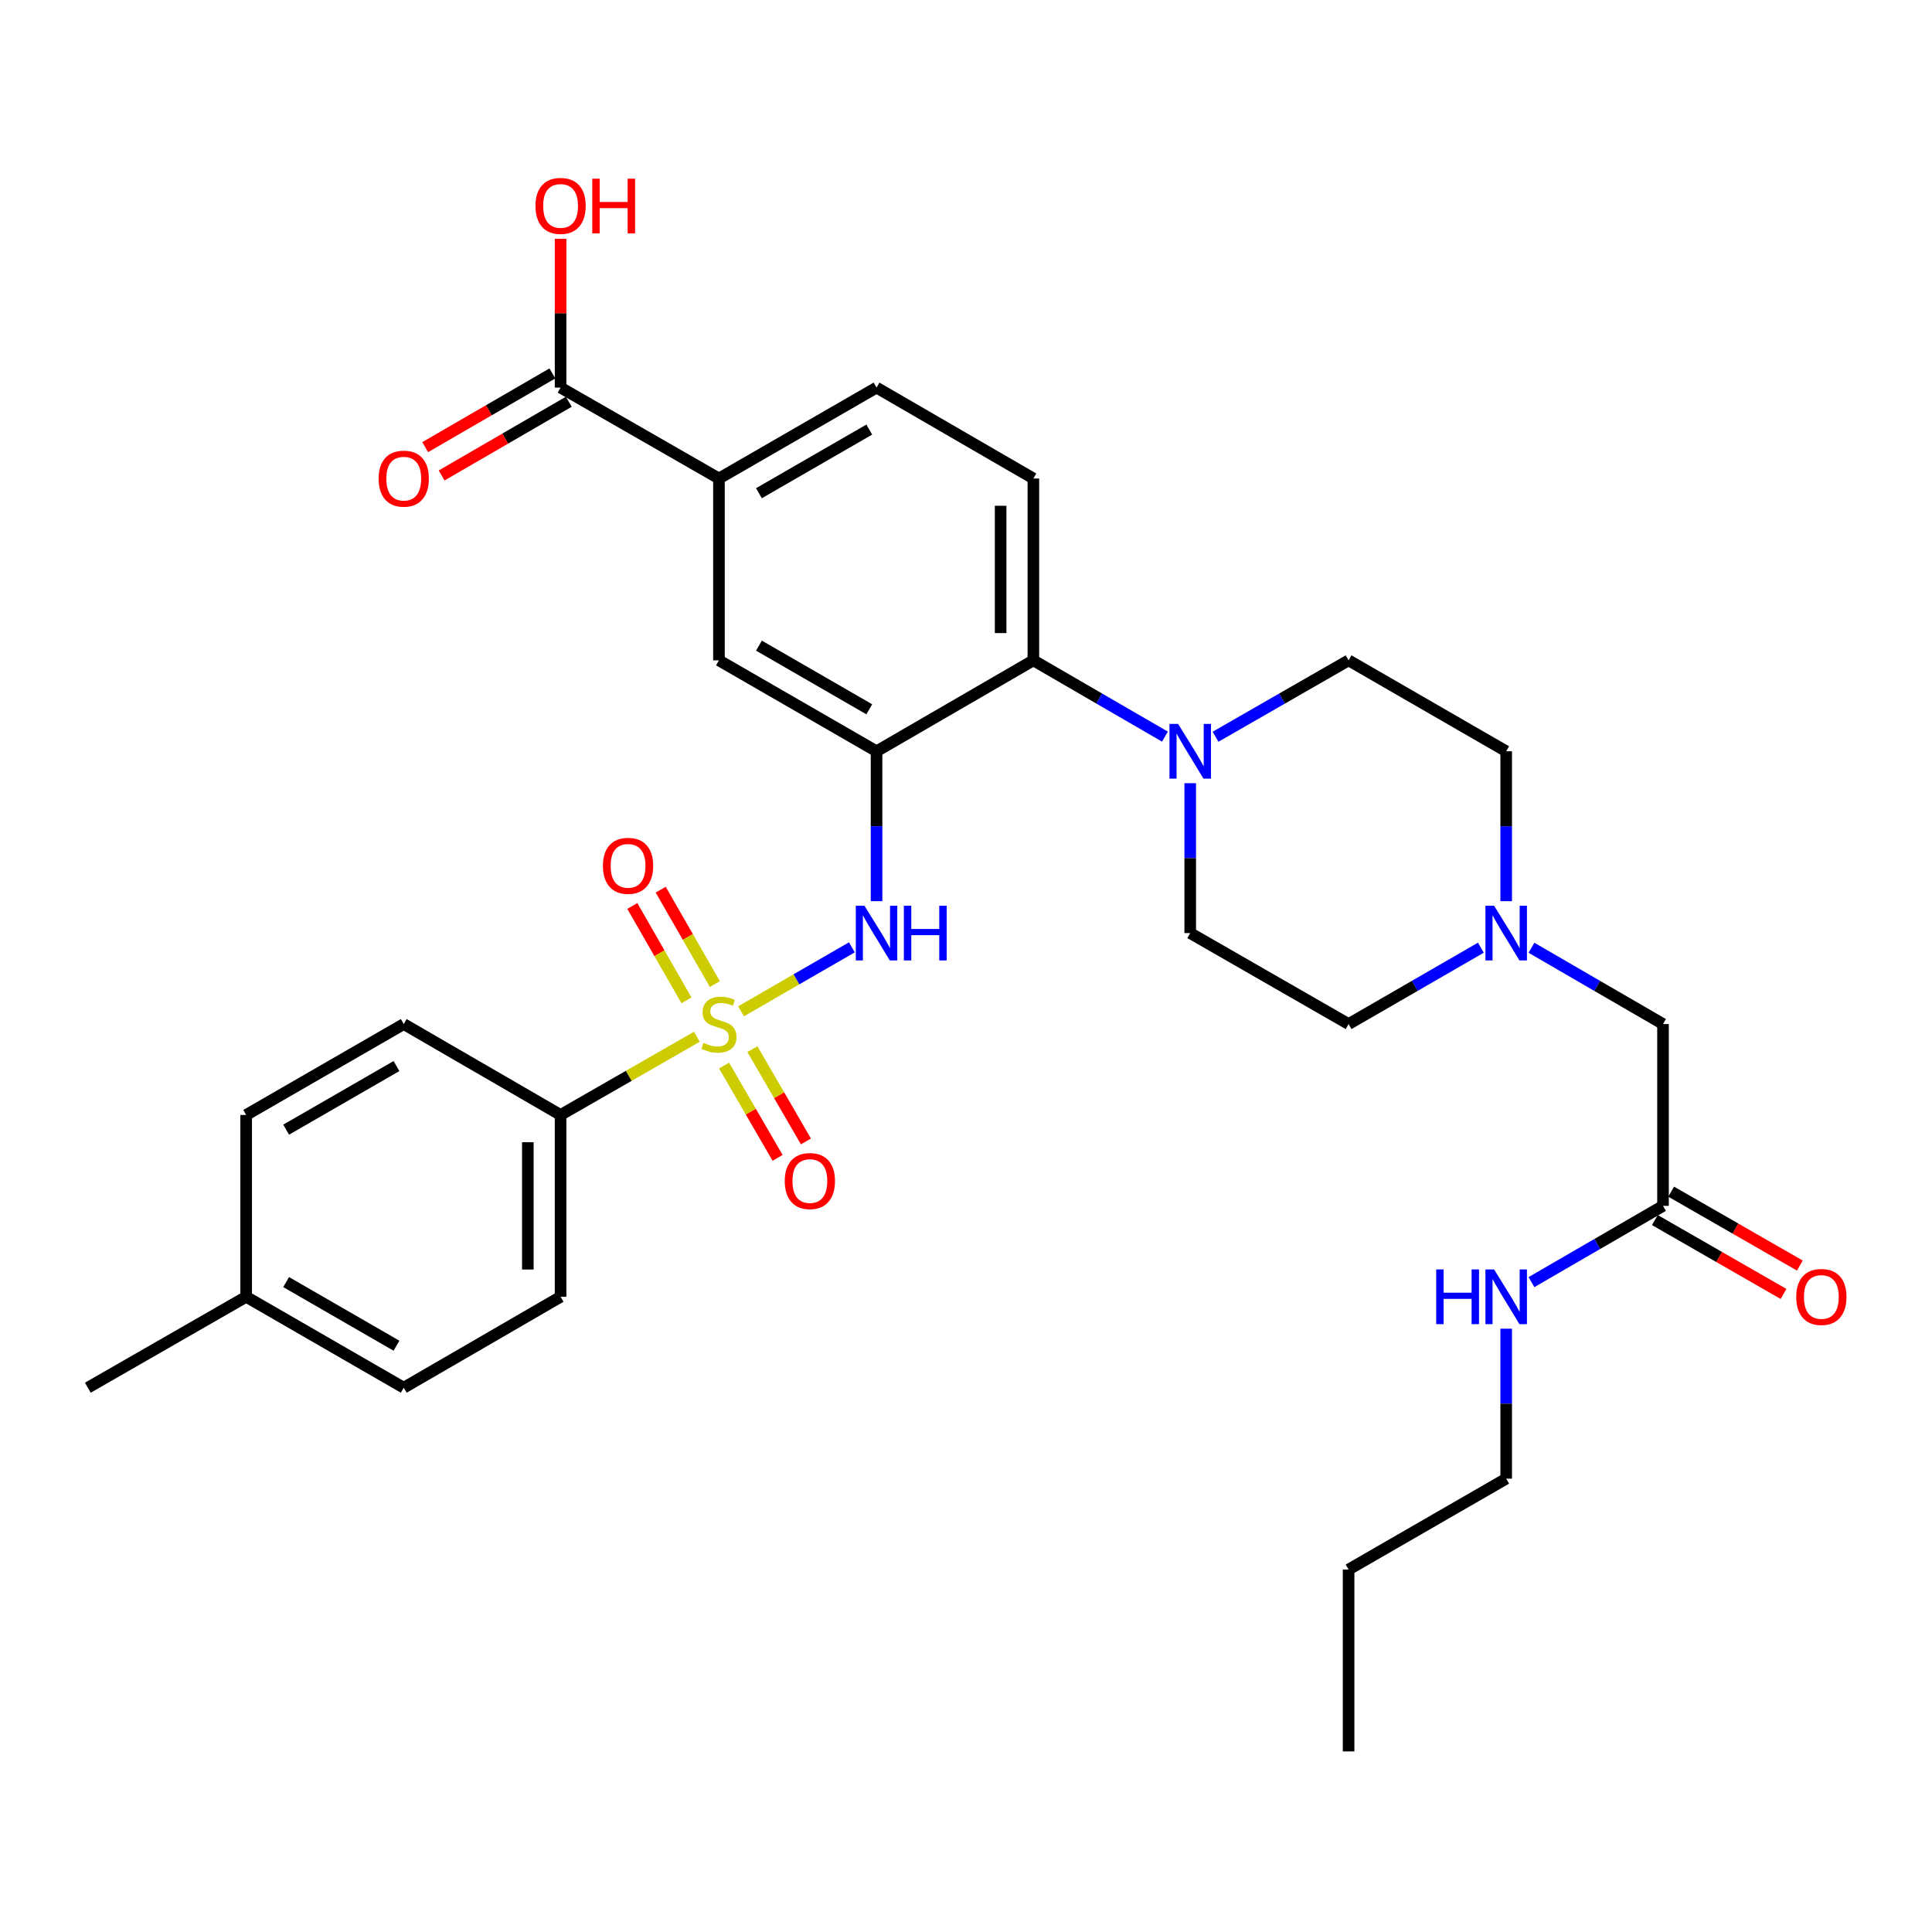 <?xml version='1.0' encoding='iso-8859-1'?>
<svg version='1.1' baseProfile='full'
              xmlns='http://www.w3.org/2000/svg'
                      xmlns:rdkit='http://www.rdkit.org/xml'
                      xmlns:xlink='http://www.w3.org/1999/xlink'
                  xml:space='preserve'
width='1000px' height='1000px' viewBox='0 0 1000 1000'>
<!-- END OF HEADER -->
<rect style='opacity:1.0;fill:#FFFFFF;stroke:none' width='1000' height='1000' x='0' y='0'> </rect>
<path class='bond-1' d='M 383.563,523.451 L 412.248,506.892' style='fill:none;fill-rule:evenodd;stroke:#CCCC00;stroke-width:6px;stroke-linecap:butt;stroke-linejoin:miter;stroke-opacity:1' />
<path class='bond-1' d='M 412.248,506.892 L 440.933,490.333' style='fill:none;fill-rule:evenodd;stroke:#0000FF;stroke-width:6px;stroke-linecap:butt;stroke-linejoin:miter;stroke-opacity:1' />
<path class='bond-4' d='M 360.685,536.619 L 325.42,556.86' style='fill:none;fill-rule:evenodd;stroke:#CCCC00;stroke-width:6px;stroke-linecap:butt;stroke-linejoin:miter;stroke-opacity:1' />
<path class='bond-4' d='M 325.42,556.86 L 290.154,577.101' style='fill:none;fill-rule:evenodd;stroke:#000000;stroke-width:6px;stroke-linecap:butt;stroke-linejoin:miter;stroke-opacity:1' />
<path class='bond-9' d='M 374.785,551.527 L 388.635,575.417' style='fill:none;fill-rule:evenodd;stroke:#CCCC00;stroke-width:6px;stroke-linecap:butt;stroke-linejoin:miter;stroke-opacity:1' />
<path class='bond-9' d='M 388.635,575.417 L 402.485,599.307' style='fill:none;fill-rule:evenodd;stroke:#FF0000;stroke-width:6px;stroke-linecap:butt;stroke-linejoin:miter;stroke-opacity:1' />
<path class='bond-9' d='M 389.444,543.028 L 403.294,566.918' style='fill:none;fill-rule:evenodd;stroke:#CCCC00;stroke-width:6px;stroke-linecap:butt;stroke-linejoin:miter;stroke-opacity:1' />
<path class='bond-9' d='M 403.294,566.918 L 417.144,590.809' style='fill:none;fill-rule:evenodd;stroke:#FF0000;stroke-width:6px;stroke-linecap:butt;stroke-linejoin:miter;stroke-opacity:1' />
<path class='bond-10' d='M 370.017,509.351 L 355.999,484.925' style='fill:none;fill-rule:evenodd;stroke:#CCCC00;stroke-width:6px;stroke-linecap:butt;stroke-linejoin:miter;stroke-opacity:1' />
<path class='bond-10' d='M 355.999,484.925 L 341.981,460.499' style='fill:none;fill-rule:evenodd;stroke:#FF0000;stroke-width:6px;stroke-linecap:butt;stroke-linejoin:miter;stroke-opacity:1' />
<path class='bond-10' d='M 355.32,517.786 L 341.302,493.359' style='fill:none;fill-rule:evenodd;stroke:#CCCC00;stroke-width:6px;stroke-linecap:butt;stroke-linejoin:miter;stroke-opacity:1' />
<path class='bond-10' d='M 341.302,493.359 L 327.284,468.933' style='fill:none;fill-rule:evenodd;stroke:#FF0000;stroke-width:6px;stroke-linecap:butt;stroke-linejoin:miter;stroke-opacity:1' />
<path class='bond-0' d='M 453.698,388.865 L 453.698,427.659' style='fill:none;fill-rule:evenodd;stroke:#000000;stroke-width:6px;stroke-linecap:butt;stroke-linejoin:miter;stroke-opacity:1' />
<path class='bond-0' d='M 453.698,427.659 L 453.698,466.452' style='fill:none;fill-rule:evenodd;stroke:#0000FF;stroke-width:6px;stroke-linecap:butt;stroke-linejoin:miter;stroke-opacity:1' />
<path class='bond-2' d='M 453.698,388.865 L 534.872,341.797' style='fill:none;fill-rule:evenodd;stroke:#000000;stroke-width:6px;stroke-linecap:butt;stroke-linejoin:miter;stroke-opacity:1' />
<path class='bond-5' d='M 453.698,388.865 L 372.128,341.797' style='fill:none;fill-rule:evenodd;stroke:#000000;stroke-width:6px;stroke-linecap:butt;stroke-linejoin:miter;stroke-opacity:1' />
<path class='bond-5' d='M 449.931,367.128 L 392.832,334.181' style='fill:none;fill-rule:evenodd;stroke:#000000;stroke-width:6px;stroke-linecap:butt;stroke-linejoin:miter;stroke-opacity:1' />
<path class='bond-3' d='M 534.872,341.797 L 568.921,361.537' style='fill:none;fill-rule:evenodd;stroke:#000000;stroke-width:6px;stroke-linecap:butt;stroke-linejoin:miter;stroke-opacity:1' />
<path class='bond-3' d='M 568.921,361.537 L 602.97,381.278' style='fill:none;fill-rule:evenodd;stroke:#0000FF;stroke-width:6px;stroke-linecap:butt;stroke-linejoin:miter;stroke-opacity:1' />
<path class='bond-11' d='M 534.872,341.797 L 534.872,247.669' style='fill:none;fill-rule:evenodd;stroke:#000000;stroke-width:6px;stroke-linecap:butt;stroke-linejoin:miter;stroke-opacity:1' />
<path class='bond-11' d='M 517.927,327.678 L 517.927,261.788' style='fill:none;fill-rule:evenodd;stroke:#000000;stroke-width:6px;stroke-linecap:butt;stroke-linejoin:miter;stroke-opacity:1' />
<path class='bond-13' d='M 629.159,381.342 L 663.594,361.569' style='fill:none;fill-rule:evenodd;stroke:#0000FF;stroke-width:6px;stroke-linecap:butt;stroke-linejoin:miter;stroke-opacity:1' />
<path class='bond-13' d='M 663.594,361.569 L 698.03,341.797' style='fill:none;fill-rule:evenodd;stroke:#000000;stroke-width:6px;stroke-linecap:butt;stroke-linejoin:miter;stroke-opacity:1' />
<path class='bond-14' d='M 616.056,405.378 L 616.056,444.171' style='fill:none;fill-rule:evenodd;stroke:#0000FF;stroke-width:6px;stroke-linecap:butt;stroke-linejoin:miter;stroke-opacity:1' />
<path class='bond-14' d='M 616.056,444.171 L 616.056,482.964' style='fill:none;fill-rule:evenodd;stroke:#000000;stroke-width:6px;stroke-linecap:butt;stroke-linejoin:miter;stroke-opacity:1' />
<path class='bond-19' d='M 290.154,577.101 L 290.154,671.219' style='fill:none;fill-rule:evenodd;stroke:#000000;stroke-width:6px;stroke-linecap:butt;stroke-linejoin:miter;stroke-opacity:1' />
<path class='bond-19' d='M 273.209,591.219 L 273.209,657.102' style='fill:none;fill-rule:evenodd;stroke:#000000;stroke-width:6px;stroke-linecap:butt;stroke-linejoin:miter;stroke-opacity:1' />
<path class='bond-20' d='M 290.154,577.101 L 208.98,530.052' style='fill:none;fill-rule:evenodd;stroke:#000000;stroke-width:6px;stroke-linecap:butt;stroke-linejoin:miter;stroke-opacity:1' />
<path class='bond-7' d='M 372.128,341.797 L 372.128,247.669' style='fill:none;fill-rule:evenodd;stroke:#000000;stroke-width:6px;stroke-linecap:butt;stroke-linejoin:miter;stroke-opacity:1' />
<path class='bond-6' d='M 290.154,200.62 L 372.128,247.669' style='fill:none;fill-rule:evenodd;stroke:#000000;stroke-width:6px;stroke-linecap:butt;stroke-linejoin:miter;stroke-opacity:1' />
<path class='bond-16' d='M 285.905,193.29 L 252.991,212.367' style='fill:none;fill-rule:evenodd;stroke:#000000;stroke-width:6px;stroke-linecap:butt;stroke-linejoin:miter;stroke-opacity:1' />
<path class='bond-16' d='M 252.991,212.367 L 220.077,231.445' style='fill:none;fill-rule:evenodd;stroke:#FF0000;stroke-width:6px;stroke-linecap:butt;stroke-linejoin:miter;stroke-opacity:1' />
<path class='bond-16' d='M 294.402,207.95 L 261.488,227.027' style='fill:none;fill-rule:evenodd;stroke:#000000;stroke-width:6px;stroke-linecap:butt;stroke-linejoin:miter;stroke-opacity:1' />
<path class='bond-16' d='M 261.488,227.027 L 228.574,246.105' style='fill:none;fill-rule:evenodd;stroke:#FF0000;stroke-width:6px;stroke-linecap:butt;stroke-linejoin:miter;stroke-opacity:1' />
<path class='bond-24' d='M 290.154,200.62 L 290.154,162.113' style='fill:none;fill-rule:evenodd;stroke:#000000;stroke-width:6px;stroke-linecap:butt;stroke-linejoin:miter;stroke-opacity:1' />
<path class='bond-24' d='M 290.154,162.113 L 290.154,123.606' style='fill:none;fill-rule:evenodd;stroke:#FF0000;stroke-width:6px;stroke-linecap:butt;stroke-linejoin:miter;stroke-opacity:1' />
<path class='bond-15' d='M 372.128,247.669 L 453.698,200.62' style='fill:none;fill-rule:evenodd;stroke:#000000;stroke-width:6px;stroke-linecap:butt;stroke-linejoin:miter;stroke-opacity:1' />
<path class='bond-15' d='M 392.83,255.29 L 449.929,222.355' style='fill:none;fill-rule:evenodd;stroke:#000000;stroke-width:6px;stroke-linecap:butt;stroke-linejoin:miter;stroke-opacity:1' />
<path class='bond-8' d='M 766.505,490.523 L 732.267,510.288' style='fill:none;fill-rule:evenodd;stroke:#0000FF;stroke-width:6px;stroke-linecap:butt;stroke-linejoin:miter;stroke-opacity:1' />
<path class='bond-8' d='M 732.267,510.288 L 698.03,530.052' style='fill:none;fill-rule:evenodd;stroke:#000000;stroke-width:6px;stroke-linecap:butt;stroke-linejoin:miter;stroke-opacity:1' />
<path class='bond-17' d='M 792.686,490.555 L 826.73,510.303' style='fill:none;fill-rule:evenodd;stroke:#0000FF;stroke-width:6px;stroke-linecap:butt;stroke-linejoin:miter;stroke-opacity:1' />
<path class='bond-17' d='M 826.73,510.303 L 860.774,530.052' style='fill:none;fill-rule:evenodd;stroke:#000000;stroke-width:6px;stroke-linecap:butt;stroke-linejoin:miter;stroke-opacity:1' />
<path class='bond-34' d='M 779.6,466.452 L 779.6,427.659' style='fill:none;fill-rule:evenodd;stroke:#0000FF;stroke-width:6px;stroke-linecap:butt;stroke-linejoin:miter;stroke-opacity:1' />
<path class='bond-34' d='M 779.6,427.659 L 779.6,388.865' style='fill:none;fill-rule:evenodd;stroke:#000000;stroke-width:6px;stroke-linecap:butt;stroke-linejoin:miter;stroke-opacity:1' />
<path class='bond-33' d='M 534.872,247.669 L 453.698,200.62' style='fill:none;fill-rule:evenodd;stroke:#000000;stroke-width:6px;stroke-linecap:butt;stroke-linejoin:miter;stroke-opacity:1' />
<path class='bond-12' d='M 860.774,624.151 L 860.774,530.052' style='fill:none;fill-rule:evenodd;stroke:#000000;stroke-width:6px;stroke-linecap:butt;stroke-linejoin:miter;stroke-opacity:1' />
<path class='bond-18' d='M 856.554,631.498 L 889.851,650.62' style='fill:none;fill-rule:evenodd;stroke:#000000;stroke-width:6px;stroke-linecap:butt;stroke-linejoin:miter;stroke-opacity:1' />
<path class='bond-18' d='M 889.851,650.62 L 923.147,669.743' style='fill:none;fill-rule:evenodd;stroke:#FF0000;stroke-width:6px;stroke-linecap:butt;stroke-linejoin:miter;stroke-opacity:1' />
<path class='bond-18' d='M 864.993,616.804 L 898.29,635.927' style='fill:none;fill-rule:evenodd;stroke:#000000;stroke-width:6px;stroke-linecap:butt;stroke-linejoin:miter;stroke-opacity:1' />
<path class='bond-18' d='M 898.29,635.927 L 931.586,655.049' style='fill:none;fill-rule:evenodd;stroke:#FF0000;stroke-width:6px;stroke-linecap:butt;stroke-linejoin:miter;stroke-opacity:1' />
<path class='bond-23' d='M 860.774,624.151 L 826.73,643.891' style='fill:none;fill-rule:evenodd;stroke:#000000;stroke-width:6px;stroke-linecap:butt;stroke-linejoin:miter;stroke-opacity:1' />
<path class='bond-23' d='M 826.73,643.891 L 792.685,663.631' style='fill:none;fill-rule:evenodd;stroke:#0000FF;stroke-width:6px;stroke-linecap:butt;stroke-linejoin:miter;stroke-opacity:1' />
<path class='bond-22' d='M 698.03,341.797 L 779.6,388.865' style='fill:none;fill-rule:evenodd;stroke:#000000;stroke-width:6px;stroke-linecap:butt;stroke-linejoin:miter;stroke-opacity:1' />
<path class='bond-21' d='M 616.056,482.964 L 698.03,530.052' style='fill:none;fill-rule:evenodd;stroke:#000000;stroke-width:6px;stroke-linecap:butt;stroke-linejoin:miter;stroke-opacity:1' />
<path class='bond-25' d='M 290.154,671.219 L 208.98,718.278' style='fill:none;fill-rule:evenodd;stroke:#000000;stroke-width:6px;stroke-linecap:butt;stroke-linejoin:miter;stroke-opacity:1' />
<path class='bond-26' d='M 208.98,530.052 L 127.41,577.101' style='fill:none;fill-rule:evenodd;stroke:#000000;stroke-width:6px;stroke-linecap:butt;stroke-linejoin:miter;stroke-opacity:1' />
<path class='bond-26' d='M 205.211,551.787 L 148.112,584.722' style='fill:none;fill-rule:evenodd;stroke:#000000;stroke-width:6px;stroke-linecap:butt;stroke-linejoin:miter;stroke-opacity:1' />
<path class='bond-28' d='M 779.6,687.732 L 779.6,726.54' style='fill:none;fill-rule:evenodd;stroke:#0000FF;stroke-width:6px;stroke-linecap:butt;stroke-linejoin:miter;stroke-opacity:1' />
<path class='bond-28' d='M 779.6,726.54 L 779.6,765.347' style='fill:none;fill-rule:evenodd;stroke:#000000;stroke-width:6px;stroke-linecap:butt;stroke-linejoin:miter;stroke-opacity:1' />
<path class='bond-32' d='M 208.98,718.278 L 127.41,671.219' style='fill:none;fill-rule:evenodd;stroke:#000000;stroke-width:6px;stroke-linecap:butt;stroke-linejoin:miter;stroke-opacity:1' />
<path class='bond-32' d='M 205.212,696.542 L 148.113,663.601' style='fill:none;fill-rule:evenodd;stroke:#000000;stroke-width:6px;stroke-linecap:butt;stroke-linejoin:miter;stroke-opacity:1' />
<path class='bond-27' d='M 127.41,577.101 L 127.41,671.219' style='fill:none;fill-rule:evenodd;stroke:#000000;stroke-width:6px;stroke-linecap:butt;stroke-linejoin:miter;stroke-opacity:1' />
<path class='bond-29' d='M 127.41,671.219 L 45.455,718.278' style='fill:none;fill-rule:evenodd;stroke:#000000;stroke-width:6px;stroke-linecap:butt;stroke-linejoin:miter;stroke-opacity:1' />
<path class='bond-30' d='M 779.6,765.347 L 698.03,812.396' style='fill:none;fill-rule:evenodd;stroke:#000000;stroke-width:6px;stroke-linecap:butt;stroke-linejoin:miter;stroke-opacity:1' />
<path class='bond-31' d='M 698.03,812.396 L 698.03,906.524' style='fill:none;fill-rule:evenodd;stroke:#000000;stroke-width:6px;stroke-linecap:butt;stroke-linejoin:miter;stroke-opacity:1' />
<path  class='atom-0' d='M 364.128 539.772
Q 364.448 539.892, 365.768 540.452
Q 367.088 541.012, 368.528 541.372
Q 370.008 541.692, 371.448 541.692
Q 374.128 541.692, 375.688 540.412
Q 377.248 539.092, 377.248 536.812
Q 377.248 535.252, 376.448 534.292
Q 375.688 533.332, 374.488 532.812
Q 373.288 532.292, 371.288 531.692
Q 368.768 530.932, 367.248 530.212
Q 365.768 529.492, 364.688 527.972
Q 363.648 526.452, 363.648 523.892
Q 363.648 520.332, 366.048 518.132
Q 368.488 515.932, 373.288 515.932
Q 376.568 515.932, 380.288 517.492
L 379.368 520.572
Q 375.968 519.172, 373.408 519.172
Q 370.648 519.172, 369.128 520.332
Q 367.608 521.452, 367.648 523.412
Q 367.648 524.932, 368.408 525.852
Q 369.208 526.772, 370.328 527.292
Q 371.488 527.812, 373.408 528.412
Q 375.968 529.212, 377.488 530.012
Q 379.008 530.812, 380.088 532.452
Q 381.208 534.052, 381.208 536.812
Q 381.208 540.732, 378.568 542.852
Q 375.968 544.932, 371.608 544.932
Q 369.088 544.932, 367.168 544.372
Q 365.288 543.852, 363.048 542.932
L 364.128 539.772
' fill='#CCCC00'/>
<path  class='atom-2' d='M 447.438 468.804
L 456.718 483.804
Q 457.638 485.284, 459.118 487.964
Q 460.598 490.644, 460.678 490.804
L 460.678 468.804
L 464.438 468.804
L 464.438 497.124
L 460.558 497.124
L 450.598 480.724
Q 449.438 478.804, 448.198 476.604
Q 446.998 474.404, 446.638 473.724
L 446.638 497.124
L 442.958 497.124
L 442.958 468.804
L 447.438 468.804
' fill='#0000FF'/>
<path  class='atom-2' d='M 467.838 468.804
L 471.678 468.804
L 471.678 480.844
L 486.158 480.844
L 486.158 468.804
L 489.998 468.804
L 489.998 497.124
L 486.158 497.124
L 486.158 484.044
L 471.678 484.044
L 471.678 497.124
L 467.838 497.124
L 467.838 468.804
' fill='#0000FF'/>
<path  class='atom-4' d='M 609.796 374.705
L 619.076 389.705
Q 619.996 391.185, 621.476 393.865
Q 622.956 396.545, 623.036 396.705
L 623.036 374.705
L 626.796 374.705
L 626.796 403.025
L 622.916 403.025
L 612.956 386.625
Q 611.796 384.705, 610.556 382.505
Q 609.356 380.305, 608.996 379.625
L 608.996 403.025
L 605.316 403.025
L 605.316 374.705
L 609.796 374.705
' fill='#0000FF'/>
<path  class='atom-9' d='M 773.34 468.804
L 782.62 483.804
Q 783.54 485.284, 785.02 487.964
Q 786.5 490.644, 786.58 490.804
L 786.58 468.804
L 790.34 468.804
L 790.34 497.124
L 786.46 497.124
L 776.5 480.724
Q 775.34 478.804, 774.1 476.604
Q 772.9 474.404, 772.54 473.724
L 772.54 497.124
L 768.86 497.124
L 768.86 468.804
L 773.34 468.804
' fill='#0000FF'/>
<path  class='atom-10' d='M 406.187 611.306
Q 406.187 604.506, 409.547 600.706
Q 412.907 596.906, 419.187 596.906
Q 425.467 596.906, 428.827 600.706
Q 432.187 604.506, 432.187 611.306
Q 432.187 618.186, 428.787 622.106
Q 425.387 625.986, 419.187 625.986
Q 412.947 625.986, 409.547 622.106
Q 406.187 618.226, 406.187 611.306
M 419.187 622.786
Q 423.507 622.786, 425.827 619.906
Q 428.187 616.986, 428.187 611.306
Q 428.187 605.746, 425.827 602.946
Q 423.507 600.106, 419.187 600.106
Q 414.867 600.106, 412.507 602.906
Q 410.187 605.706, 410.187 611.306
Q 410.187 617.026, 412.507 619.906
Q 414.867 622.786, 419.187 622.786
' fill='#FF0000'/>
<path  class='atom-11' d='M 312.079 448.148
Q 312.079 441.348, 315.439 437.548
Q 318.799 433.748, 325.079 433.748
Q 331.359 433.748, 334.719 437.548
Q 338.079 441.348, 338.079 448.148
Q 338.079 455.028, 334.679 458.948
Q 331.279 462.828, 325.079 462.828
Q 318.839 462.828, 315.439 458.948
Q 312.079 455.068, 312.079 448.148
M 325.079 459.628
Q 329.399 459.628, 331.719 456.748
Q 334.079 453.828, 334.079 448.148
Q 334.079 442.588, 331.719 439.788
Q 329.399 436.948, 325.079 436.948
Q 320.759 436.948, 318.399 439.748
Q 316.079 442.548, 316.079 448.148
Q 316.079 453.868, 318.399 456.748
Q 320.759 459.628, 325.079 459.628
' fill='#FF0000'/>
<path  class='atom-17' d='M 195.98 247.749
Q 195.98 240.949, 199.34 237.149
Q 202.7 233.349, 208.98 233.349
Q 215.26 233.349, 218.62 237.149
Q 221.98 240.949, 221.98 247.749
Q 221.98 254.629, 218.58 258.549
Q 215.18 262.429, 208.98 262.429
Q 202.74 262.429, 199.34 258.549
Q 195.98 254.669, 195.98 247.749
M 208.98 259.229
Q 213.3 259.229, 215.62 256.349
Q 217.98 253.429, 217.98 247.749
Q 217.98 242.189, 215.62 239.389
Q 213.3 236.549, 208.98 236.549
Q 204.66 236.549, 202.3 239.349
Q 199.98 242.149, 199.98 247.749
Q 199.98 253.469, 202.3 256.349
Q 204.66 259.229, 208.98 259.229
' fill='#FF0000'/>
<path  class='atom-19' d='M 929.729 671.299
Q 929.729 664.499, 933.089 660.699
Q 936.449 656.899, 942.729 656.899
Q 949.009 656.899, 952.369 660.699
Q 955.729 664.499, 955.729 671.299
Q 955.729 678.179, 952.329 682.099
Q 948.929 685.979, 942.729 685.979
Q 936.489 685.979, 933.089 682.099
Q 929.729 678.219, 929.729 671.299
M 942.729 682.779
Q 947.049 682.779, 949.369 679.899
Q 951.729 676.979, 951.729 671.299
Q 951.729 665.739, 949.369 662.939
Q 947.049 660.099, 942.729 660.099
Q 938.409 660.099, 936.049 662.899
Q 933.729 665.699, 933.729 671.299
Q 933.729 677.019, 936.049 679.899
Q 938.409 682.779, 942.729 682.779
' fill='#FF0000'/>
<path  class='atom-24' d='M 743.38 657.059
L 747.22 657.059
L 747.22 669.099
L 761.7 669.099
L 761.7 657.059
L 765.54 657.059
L 765.54 685.379
L 761.7 685.379
L 761.7 672.299
L 747.22 672.299
L 747.22 685.379
L 743.38 685.379
L 743.38 657.059
' fill='#0000FF'/>
<path  class='atom-24' d='M 773.34 657.059
L 782.62 672.059
Q 783.54 673.539, 785.02 676.219
Q 786.5 678.899, 786.58 679.059
L 786.58 657.059
L 790.34 657.059
L 790.34 685.379
L 786.46 685.379
L 776.5 668.979
Q 775.34 667.059, 774.1 664.859
Q 772.9 662.659, 772.54 661.979
L 772.54 685.379
L 768.86 685.379
L 768.86 657.059
L 773.34 657.059
' fill='#0000FF'/>
<path  class='atom-25' d='M 277.154 106.572
Q 277.154 99.772, 280.514 95.972
Q 283.874 92.172, 290.154 92.172
Q 296.434 92.172, 299.794 95.972
Q 303.154 99.772, 303.154 106.572
Q 303.154 113.452, 299.754 117.372
Q 296.354 121.252, 290.154 121.252
Q 283.914 121.252, 280.514 117.372
Q 277.154 113.492, 277.154 106.572
M 290.154 118.052
Q 294.474 118.052, 296.794 115.172
Q 299.154 112.252, 299.154 106.572
Q 299.154 101.012, 296.794 98.212
Q 294.474 95.372, 290.154 95.372
Q 285.834 95.372, 283.474 98.172
Q 281.154 100.972, 281.154 106.572
Q 281.154 112.292, 283.474 115.172
Q 285.834 118.052, 290.154 118.052
' fill='#FF0000'/>
<path  class='atom-25' d='M 306.554 92.492
L 310.394 92.492
L 310.394 104.532
L 324.874 104.532
L 324.874 92.492
L 328.714 92.492
L 328.714 120.812
L 324.874 120.812
L 324.874 107.732
L 310.394 107.732
L 310.394 120.812
L 306.554 120.812
L 306.554 92.492
' fill='#FF0000'/>
</svg>
